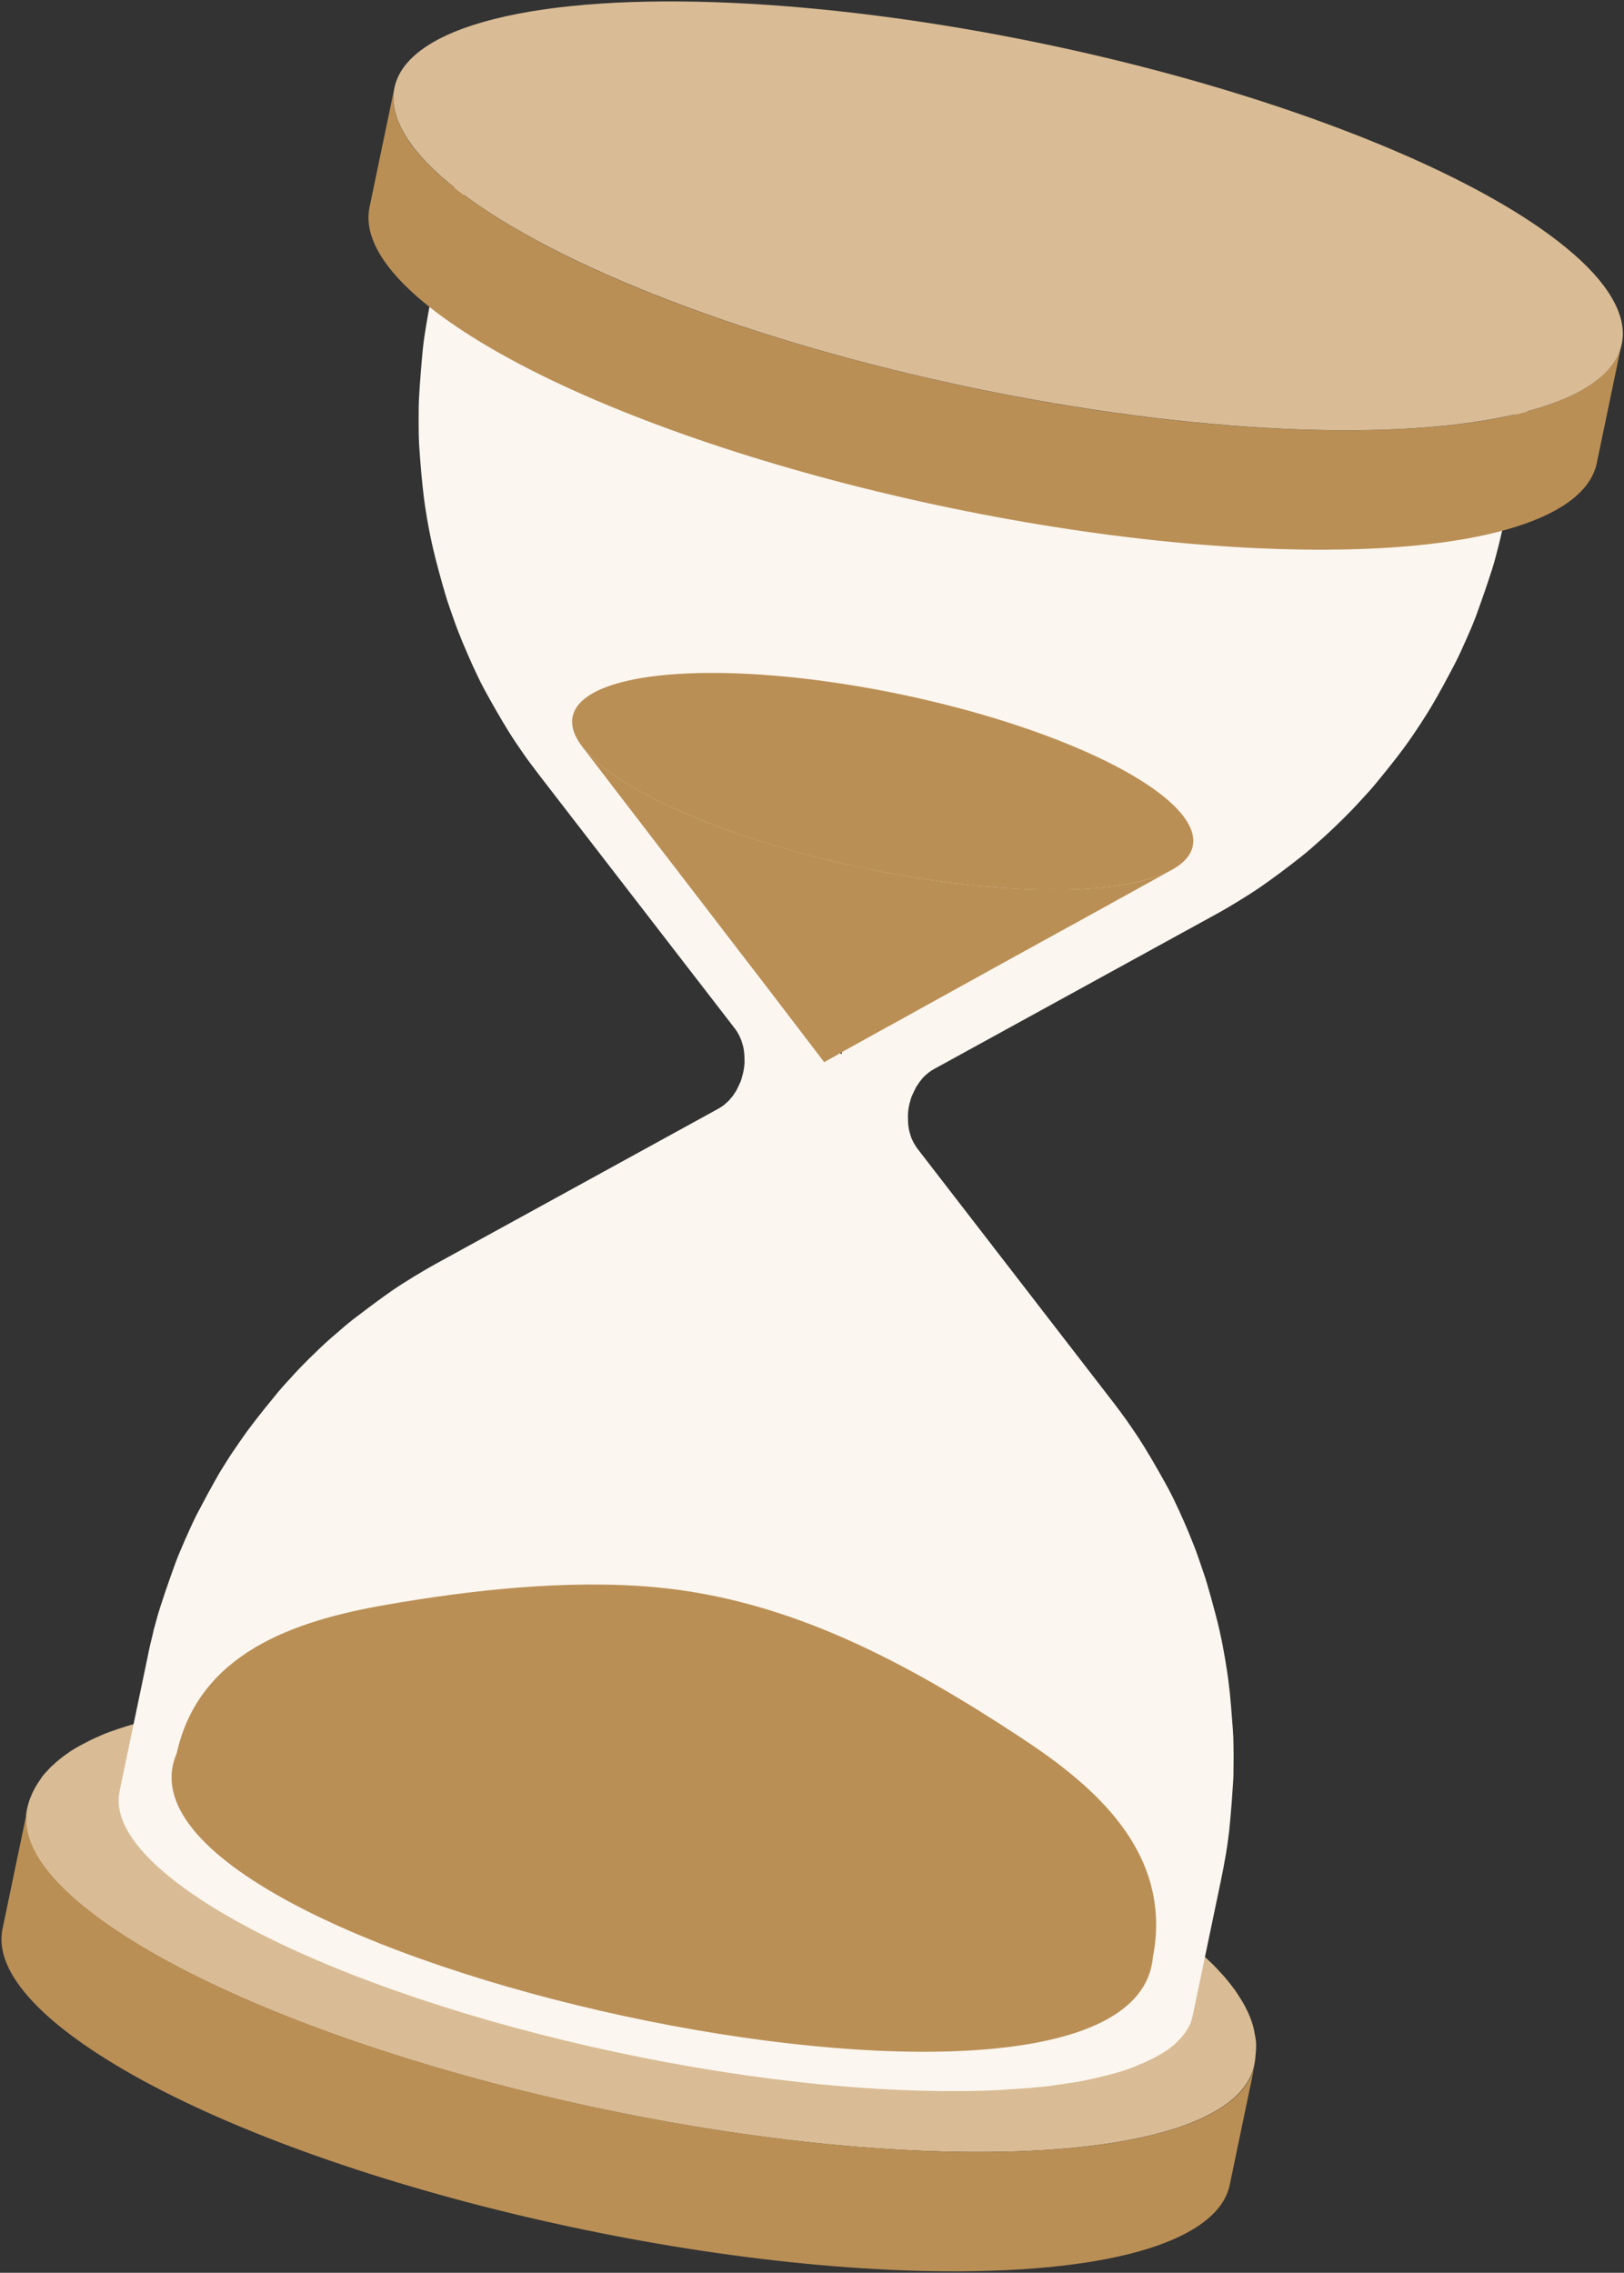 <?xml version="1.0" encoding="UTF-8"?>
<svg id="Calque_1" xmlns="http://www.w3.org/2000/svg" version="1.1" viewBox="0 0 1293 1809">
  <rect x="0" y="0" width="1293" height="1809" fill="#333333" stroke="none"/>
  <!-- Generator: Adobe Illustrator 29.5.1, SVG Export Plug-In . SVG Version: 2.1.0 Build 141)  -->
  <defs>
    <style>
      .st0 {
        fill: #111;
      }

      .st1 {
        fill: #d9bc95;
      }

      .st2 {
        fill: #3658c1;
      }

      .st3 {
        fill: #ba8f55;
      }

      .st4 {
        fill: #fbf6ef;
      }
    </style>
  </defs>
  <path class="st1" d="M1000.1,1630.2h0v-3.4c0-.4-.1-.8-.1-1.2v-.4c0-.3-.1-.6-.1-.8-.1-.6-.1-1.2-.2-1.8-.3-1.4-.6-3-.9-4.7,0-.2-.1-.4-.1-.6v-.2c-.4-1.7-.7-3.3-1.1-4.7,0-.2-.2-.6-.4-1.4-.6-2-1.5-4.3-2.2-6.1-.1-.2-.1-.3-.2-.5-.7-1.7-1.5-3.5-2.5-5.4l-.3-.6c-.2-.4-.4-.7-.5-1-1.5-3-3.7-6.5-5.8-9.7-.5-.8-1-1.6-1.5-2.3-.6-.9-1.3-1.9-2.1-2.9-1.6-2.2-3.5-4.6-5.4-6.9-.1-.1-.1-.2-.2-.2-.4-.5-.9-1.1-1.4-1.7-.6-.7-1.3-1.5-1.9-2.1-1-1.1-2.1-2.3-3.3-3.6-.3-.3-.6-.7-.9-1-1.9-2.1-4.2-4.3-6.6-6.5-.3-.3-.5-.5-.8-.8s-.6-.5-.8-.8c-.1-.1-.3-.2-.4-.3l-.1-.1c-2.4-2.2-4.7-4.3-6.8-6.1-3.3-2.8-7.6-6.3-11.3-9.2-4.9-3.8-9.8-7.4-15.2-11-3.3-2.3-6.6-4.6-9.6-6.5h0c-4.1-2.7-9.1-5.8-14-8.8-2.3-1.4-4.6-2.8-6.6-3.9-.7-.4-1.5-.9-2.3-1.3-.7-.4-1.4-.8-2.1-1.2-2.2-1.3-4.7-2.7-7.3-4.1-5.3-3-10.8-5.9-15.4-8.3h0c-8.2-4.3-19.3-9.7-27.7-13.7-6.9-3.2-15.8-7.2-23.4-10.5-.5-.2-1-.5-1.5-.7-9.4-4.2-22.1-9.3-31.6-13s-22.1-8.6-31.7-12h0c-9.7-3.6-22.8-8-32.6-11.3-.2-.1-.4-.1-.6-.2-9.9-3.3-22.6-7.5-32.5-10.4-.1,0-.2-.1-.4-.1-7-2.1-14.8-4.3-22.9-6.6-15.8-4.5-32.6-9.2-46.4-12.8-.1,0-.2-.1-.3-.1-6.2-1.7-13.6-3.5-20.9-5.2-4.2-1-8.3-2-12.3-2.9-.8-.2-1.6-.4-2.4-.6-13.1-3.1-25.3-5.8-36.8-8.2-10.8-2.3-25.1-5.1-35.8-7.2-.1,0-.2,0-.3-.1-8.6-1.6-21-3.9-36.2-6.4h-.1c-3.7-.6-7.9-1.3-12.1-2-7.6-1.2-15.7-2.4-24.3-3.7h0c-10.9-1.6-25.4-3.5-36.3-4.8h-.1c-11.8-1.4-22.1-2.5-31-3.4-1.6-.2-3.2-.3-4.7-.5h-.5c-11.3-1.1-23-2-34.5-2.8h-.2c-9.2-.7-21.1-1.3-30.9-1.7-.5,0-1.1,0-1.6-.1-.7,0-1.5-.1-2.2-.1h-1.2c-9.4-.4-21.7-.6-31.4-.7h-.7c-9.4-.2-22,0-31.5.3-2.9.1-6,.2-9.3.3-3.5.1-7,.3-10.1.4-1,.1-2.1.1-3.1.2-2,.1-4,.2-5.8.3-7.9.5-18.4,1.2-26.3,2.1-1.1.1-2.3.3-3.5.4-4.6.5-9.1,1-13.2,1.6-5.2.7-11.7,1.7-17.5,2.7-1.8.3-3.6.6-5.2.9h-.1c-.8.2-1.7.3-2.6.5-6.6,1.3-12.4,2.6-17.5,3.8h0c-9.1,2.1-19.9,5.5-28.1,8.5-.2.1-.4.1-.6.2-1.6.6-3.3,1.2-5.1,2-.7.3-1.4.6-2.1.9-.1,0-.2.1-.2.1-1.8.8-3.6,1.6-5.1,2.3-3,1.3-6.8,3.4-9.7,4.9-1.7.8-3.5,1.9-5.4,3-2.5,1.5-5.5,3.5-7.6,5.1-.1.1-.2.1-.3.2-1.5,1.1-3.1,2.3-4.3,3.3-.1.1-.3.2-.4.3-1.8,1.5-3.4,2.9-5.4,4.8-.2.2-.4.4-.6.5-.1.1-.5.4-1.1,1.1-.8.8-2.1,2.2-3.7,4l-.1.1c-.1.1-.2.3-.4.4-1,1.1-2,2.4-2.9,3.7,0,.1-.1.1-.1.2-.1.1-.1.2-.2.3,0,.1-.1.1-.1.2-.1.1-.2.2-.3.4-3.1,4.4-5,8-5.5,9.1-.6,1.1-1.1,2.3-1.6,3.5-.3.7-.6,1.3-.8,1.9q0,.1-.1.2c-1.1,2.8-2,5.9-2.7,9.3.3-1.5.7-3,1.2-4.4-.5,1.6-.9,3.1-1.2,4.4-5.8,27.7,18.2,61.8,75.1,98.9,144.6,94.3,446.9,172,675.2,173.6,138.4,1,217.9-26.2,226.8-68.8.3-1.6.7-3.7.9-5.3.1-1.1.2-2.5.3-3.8,0-.2,0-.5.1-.7,0-.5.1-1,.1-1.6v-1.3c.2-.3.2-.7.2-1.1h0ZM980.8,1617.7h0ZM951.3,1652.5c.1,0,.1-.1.2-.1-.1,0-.2,0-.2.1ZM954.1,1650.8c.1,0,.1-.1.2-.1q-.1,0-.2.1Z"/>
  <path class="st4" d="M1021.9,367.7c-199.7-1.4-464-69.4-590.4-151.8-49.8-32.5-70.8-62.3-65.7-86.5l-22.5,107.7c-1.2,6-2.7,14-3.7,20.1-1,6-2.3,14.1-2.9,20.1-1.2,11.8-2.4,27.6-3.1,39.4-.3,6-.3,14.1-.3,20.2s.1,14.1.6,20.2c.8,11.7,2.1,27.3,3.6,39,.6,5.2,3.1,22.4,7.1,39.7,2.6,11.4,6.8,26.5,10.1,37.7,1.7,5.9,4.5,13.5,6.5,19.3s5,13.5,7.4,19.2c2.3,5.4,5.4,12.6,7.8,17.9,2.6,5.7,6.2,13.3,9.2,18.8,5.6,10.3,13.4,24,19.6,33.9,3.4,5.5,8.3,12.7,12,18,2.9,4.2,6.9,9.4,10.2,13.8.5.7,1,1.3,1.5,2,52.1,67.5,104.2,134.9,156.3,202.4.3.3.5.7.7,1,.1.1.2.2.3.4.1.1.1.2.2.3.2.3.4.5.5.8.1.2.2.4.3.5.4.6.7,1.3,1.1,1.9.4.8.7,1.6,1.1,2.4.2.4.4.8.5,1.2,0,.1.1.3.2.4.1.2.1.4.2.5v.1c.3.9.6,1.9.9,2.9.2.6.4,1.3.5,2,0,.1,0,.2.1.2,0,.1.1.3.1.4.1.5.2,1.2.3,1.8v.2c0,.2.1.4.1.6,0,.1,0,.3.1.4,0,.3.1.6.1.9.1,1,.2,2.1.2,3.3.1,1.5.1,3.1.1,4.5v.8c0,.2,0,.5-.1.7v.2c0,.3-.1.6-.1.9v.2c0,.2-.1.5-.1.7v.4c0,.1,0,.3-.1.4-.1,1.1-.4,2.5-.6,3.5-.2,1.1-.6,2.4-.9,3.5,0,.1-.1.2-.1.4,0,.1-.1.3-.1.4-.1.2-.1.4-.2.6v.2c-.1.3-.2.6-.3.9q0,.1-.1.2c-.1.2-.2.5-.2.7-.1.3-.2.5-.3.8-.5,1.2-1.2,2.7-1.9,4.1-.5,1-1,2.1-1.5,3-.1.2-.3.5-.4.7-.1.1-.1.2-.2.3-.1.2-.2.4-.4.5,0,.1-.1.1-.1.2-.4.5-.7,1.1-1,1.5-.1.1-.1.2-.2.3,0,.1-.1.1-.1.2-.7.9-1.4,1.8-2.2,2.7-.4.4-.8.9-1.1,1.3l-.1.1-.4.4-.3.3c-.3.3-.7.7-1.1,1-.5.5-1.1,1-1.7,1.5,0,0-.1,0-.1.1h0c-.3.2-.6.5-.9.7-1.2.9-2.7,1.9-4,2.6-74.7,41-149.4,82-224.1,123h0c-4,2.2-8.8,4.9-13.2,7.6-1.3.8-2.6,1.5-3.7,2.2-.4.2-.8.5-1.2.7-.2.1-.4.2-.6.4-.4.3-.9.5-1.3.8-4.7,2.9-10,6.2-14.2,9.1-.8.5-1.5,1-2.2,1.5-7,4.9-15.6,11.2-23.3,17.1-2.4,1.8-4.8,3.6-7,5.3-2.2,1.7-4.6,3.7-7,5.7h0c-3.1,2.7-6.3,5.4-9,7.8-.2.2-.4.3-.6.5-.1.1-.2.2-.3.2-12.9,11.4-25.6,24.5-28.6,27.8-1,1.1-2,2.2-3.1,3.4-2.4,2.6-4.9,5.3-7.2,7.9-.2.3-.5.6-.7.8-.2.2-.4.5-.6.7-.7.8-1.3,1.6-2,2.3-2.1,2.5-4.3,5.2-6.6,8.1-6,7.3-12.3,15.3-17.2,21.9-.6.8-1.2,1.6-1.8,2.4-3.1,4.3-6.3,8.9-9.2,13.2-.3.5-.6.9-.9,1.3-.2.3-.4.6-.6.9-.3.4-.6.9-.9,1.3-.2.3-.5.7-.7,1s-.4.6-.5.8c-.4.5-.7,1.1-1,1.6,0,0,0,.1-.1.1-3,4.7-5.5,8.7-7.1,11.3-3.1,5.3-6.6,11.6-10,17.8-3,5.6-6,11.2-8.5,16-.8,1.4-1.5,3-2.3,4.7-.2.5-.5,1-.7,1.4-.1.2-.2.4-.3.6-1.8,3.9-3.7,8-5.2,11.5h0c-.1.1-.1.3-.2.4-.1.1-.1.3-.2.4-1.5,3.4-3.2,7.4-4.8,11.2-.1.2-.1.3-.2.5-.2.6-.5,1.1-.7,1.6-.7,1.7-1.3,3.3-1.9,4.8-1.7,4.5-3.5,9.7-5.4,15-2.6,7.5-5.3,15.3-7.4,21.9-.5,1.5-1,3.2-1.5,4.9-.2.7-.4,1.4-.6,2.1,0,.1,0,.2-.1.2-.9,3.3-1.8,6.8-2.7,9.9q0,.1-.1.2c-.2.6-.3,1.1-.4,1.7,0,.2-.1.4-.1.5v.1c0,.1-.1.3-.1.4,0,.2-.1.4-.1.5-1.5,5.8-3.2,13.2-4.3,18.9h0l-22.5,107.7c0-.1.1-.2.1-.4-5.3,24.2,15.6,54.2,65.6,86.9,126.4,82.4,390.8,150.4,590.4,151.8h17.4c1.2,0,2.4,0,3.6-.1h1.4c1.6,0,3.3-.1,4.9-.1h.9c1.3,0,2.7-.1,4-.1.5,0,1.1,0,1.6-.1,1.1,0,2.1-.1,3.2-.1.6,0,1.2,0,1.7-.1,1,0,2.1-.1,3.1-.1.5,0,1.1,0,1.6-.1,1.2-.1,2.4-.1,3.6-.2.4,0,.7,0,1.1-.1,1.5-.1,3-.2,4.5-.3.4,0,.8-.1,1.2-.1,1.1-.1,2.2-.1,3.3-.2.5,0,1.1-.1,1.6-.1,1-.1,1.9-.1,2.9-.2.5,0,1.1-.1,1.6-.1,1-.1,2-.2,3-.2.5,0,.9-.1,1.4-.1,1.3-.1,2.6-.2,3.9-.4h.4c1.4-.1,2.8-.3,4.2-.4.4,0,.8-.1,1.3-.1,1-.1,1.9-.2,2.9-.3.5-.1,1-.1,1.5-.2.9-.1,1.8-.2,2.7-.3.5-.1,1-.1,1.5-.2.9-.1,1.9-.2,2.8-.4.4-.1.8-.1,1.2-.2,1.3-.2,2.6-.4,3.9-.5.2,0,.3,0,.5-.1,1.1-.2,2.3-.3,3.4-.5.4-.1.8-.1,1.2-.2.9-.1,1.7-.3,2.6-.4.5-.1.9-.1,1.4-.2.8-.1,1.6-.3,2.5-.4.4-.1.9-.1,1.3-.2.9-.2,1.8-.3,2.8-.5.3-.1.6-.1.9-.2,1.2-.2,2.4-.4,3.5-.7.3-.1.6-.1.8-.2.9-.2,1.8-.4,2.6-.5.4-.1.8-.2,1.2-.3.8-.2,1.5-.3,2.2-.5.4-.1.8-.2,1.2-.3.8-.2,1.5-.3,2.2-.5.4-.1.7-.2,1.1-.3.9-.2,1.8-.4,2.8-.7.2,0,.3-.1.5-.1,1.1-.3,2.1-.5,3.2-.8.3-.1.6-.2.9-.2.7-.2,1.5-.4,2.2-.6.4-.1.7-.2,1.1-.3.7-.2,1.3-.4,2-.6.4-.1.7-.2,1.1-.3.7-.2,1.4-.4,2-.6.3-.1.6-.2.9-.3,1-.3,1.9-.6,2.9-.9q.1,0,.2-.1c.9-.3,1.8-.6,2.6-.9.3-.1.6-.2.9-.3.6-.2,1.2-.4,1.8-.7.3-.1.7-.2,1-.4.6-.2,1.2-.4,1.7-.7.3-.1.6-.2.9-.4.6-.2,1.3-.5,1.9-.8.2-.1.5-.2.7-.3.8-.3,1.7-.7,2.5-1,.2-.1.3-.1.5-.2.6-.3,1.3-.6,1.9-.9.3-.1.5-.2.8-.4.5-.2,1-.5,1.5-.7.3-.1.6-.3.8-.4.5-.2,1-.5,1.5-.7.3-.1.5-.3.8-.4.6-.3,1.2-.6,1.7-.9.1-.1.3-.2.4-.2.7-.4,1.4-.8,2.1-1.2.2-.1.4-.2.6-.3.5-.3,1-.6,1.5-.9.2-.1.5-.3.7-.4.4-.3.8-.5,1.3-.8.2-.1.5-.3.7-.4.4-.3.8-.6,1.3-.8.2-.1.4-.3.6-.4.6-.4,1.1-.8,1.7-1.2,0,0,.1,0,.1-.1.6-.4,1.1-.8,1.7-1.3.2-.1.3-.3.5-.4.4-.3.7-.6,1.1-.9.2-.2.4-.3.6-.5.3-.3.7-.6,1-.9.2-.2.4-.3.5-.5.4-.3.7-.6,1-1,.1-.1.3-.3.4-.4l1.4-1.4c.1-.1.1-.2.2-.2.4-.4.7-.8,1.1-1.2.1-.2.3-.3.4-.5.3-.3.5-.6.8-.9.1-.2.3-.4.4-.5.3-.3.5-.6.7-.9.1-.2.3-.3.4-.5.3-.4.5-.7.8-1.1.1-.1.2-.2.2-.3.3-.5.6-1,1-1.5.1-.1.1-.3.2-.4.2-.4.4-.7.7-1.1.1-.2.2-.4.3-.5.2-.3.4-.7.5-1l.3-.6c.2-.3.3-.7.5-1,.1-.2.2-.3.2-.5.2-.4.4-.9.5-1.4,0-.1.1-.1.1-.2.2-.5.4-1,.5-1.6.1-.2.1-.3.1-.5.1-.4.2-.7.3-1.1.1-.2.1-.4.2-.6.1-.3.2-.7.2-1,0-.1.1-.2.1-.3l22.5-107.7h0c1.2-5.7,2.6-13.1,3.6-19,0-.2.1-.4.1-.6,0-.1,0-.3.1-.4v-.1c0-.2.1-.3.1-.5.1-.6.2-1.2.3-1.8v-.2c.5-3.2,1.1-6.7,1.5-10.2v-.2c.1-.7.2-1.4.3-2.1.2-1.8.4-3.5.6-5.1.7-6.8,1.4-14.9,2-22.8.4-5.7.8-11.2,1.1-16.1.1-1.6.2-3.4.2-5.2v-2.4c.1-4.2.1-8.5.1-12.2v-1c0-3.8-.1-8.3-.2-12.6v-.6c0-.6,0-1.1-.1-1.7-.1-1.8-.2-3.6-.3-5.2-.4-5.4-.9-11.6-1.4-17.9-.6-7.2-1.3-14.4-2.1-20.5-.9-7.1-3.4-23.6-6.7-38.4-.1-.6-.3-1.2-.4-1.8-1.8-8.1-4.5-17.9-7-27-1-3.5-2-6.9-2.9-10.1-.3-.9-.6-1.9-.9-2.9-.1-.3-.2-.5-.2-.8-.1-.4-.2-.8-.4-1.2-1.1-3.2-2.3-6.7-3.4-10-.5-1.5-1-3-1.5-4.4-.8-2.3-1.7-4.9-2.7-7.6-.2-.5-.4-1-.6-1.5-.1-.2-.2-.4-.2-.6-1.4-3.6-2.9-7.2-4.1-10.2-.5-1.1-1-2.4-1.5-3.6-1.9-4.5-4-9.4-5.9-13.4-.1-.2-.2-.3-.2-.5-.1-.2-.1-.3-.2-.5-1.5-3.2-3.3-7-5.1-10.8h0c-1.4-2.8-2.8-5.6-4.1-8-2.6-4.8-5.7-10.3-8.9-15.9-3.4-6-6.9-11.9-10-16.9-1.1-1.7-2.3-3.6-3.5-5.5v-.1c-2.7-4.1-5.6-8.4-8.1-12-.2-.3-.4-.6-.6-.8-.2-.3-.4-.5-.5-.8-.6-.8-1.2-1.7-1.8-2.6-3.2-4.4-6.8-9.3-9.8-13.2h0c-52.1-67.5-104.2-135-156.3-202.4-.8-1.2-1.9-2.7-2.6-4-.2-.4-.4-.7-.6-1,0,0,0-.1-.1-.1-.3-.7-.6-1.4-.9-2-.2-.5-.4-.9-.6-1.3,0-.1-.1-.3-.2-.4-.1-.2-.1-.3-.2-.5v-.1c-.3-.9-.6-1.9-.9-2.9-.2-.6-.4-1.3-.5-2,0-.1,0-.2-.1-.2,0-.1-.1-.3-.1-.4-.1-.5-.2-1.2-.3-1.8v-.2c0-.2-.1-.4-.1-.6,0-.1,0-.3-.1-.4,0-.3-.1-.6-.1-.9-.1-1-.2-2.1-.2-3.3-.1-1.5-.1-3.1-.1-4.5v-.5c0-.7.1-1.7.2-2.9,0-.2,0-.4.1-.6v-.3c.1-1.1.4-2.5.6-3.5.2-1.2.5-2.2.8-3.2.1-.3.2-.5.2-.8.1-.3.2-.6.3-.9,0-.1.1-.3.1-.4v-.1c.4-1.3.8-2.1.8-2.2.5-1.2,1.2-2.7,1.9-4.1.5-1,1-2.1,1.5-3,.1-.2.3-.5.4-.7.1-.1.1-.2.2-.3.1-.2.2-.4.4-.5,0-.1.1-.1.1-.2.4-.5.7-1,1-1.5.1-.1.1-.2.2-.3,0-.1.1-.1.1-.2.7-.9,1.4-1.8,2.1-2.7.4-.4.8-.9,1.1-1.3l.1-.1.4-.4.3-.3c.3-.3.7-.7,1.1-1,.5-.5,1.1-1,1.7-1.5,0,0,.1,0,.1-.1h0c.3-.2.6-.5.9-.7,1.2-.9,2.7-1.9,4-2.6,74.7-41,149.4-82,224.1-123,5.7-3.1,13.2-7.5,18.7-10.9,5.4-3.3,12.5-7.8,17.7-11.4,9.7-6.7,22.2-16.1,31.4-23.4,4.9-3.8,11.1-9.3,15.7-13.4,13-11.5,25.7-24.6,28.6-27.8,4.1-4.5,9.7-10.4,13.6-15,7.5-9,17.3-21.1,24.3-30.6,9.2-12.5,18.5-27.2,22.2-33.5,6-10.1,13.4-23.9,18.8-34.3,2.8-5.4,6.1-12.7,8.5-18.2,2.5-5.5,5.7-12.9,7.8-18.6,4.1-11.1,9.3-26.1,12.9-37.4,1.9-5.8,3.9-13.7,5.4-19.6,1.5-5.8,3.1-13.6,4.5-19.4l22.5-107.7c-7.8,38.1-77.3,61.9-198.4,61h0ZM345.7,1006.6c.6-.4,1.3-.8,2-1.1-.7.3-1.4.7-2,1.1Z"/>
  <path class="st3" d="M1064.4,342.5c-228.3-1.6-530.7-79.4-675.2-173.6-57-37.1-81-71.3-75.2-98.9l-19.8,95c-5.8,27.7,18.2,61.8,75.1,98.9,144.6,94.3,446.9,172,675.2,173.6,138.4,1,217.9-26.2,226.8-68.8l19.8-95c-8.8,42.6-88.3,69.8-226.7,68.8h0Z"/>
  <ellipse class="st1" cx="802.7" cy="171.82" rx="139.8" ry="499.11" transform="translate(470.44 922.46) rotate(-78.21)"/>
  <path class="st2" d="M669.3,838.1c-.1,0-.1.1,0,0q-.1.1,0,0c-.1,0,0,0,0,0Z"/>
  <path class="st0" d="M669.7,839l-.5-.8-.5-.9v.1-.1l.1-.1c.5-.3,1.1-.1,1.3.4.3.5.2,1.1-.4,1.4.1,0,0,0,0,0h0ZM669.3,838.1l.5.9-.5-.9Z"/>
  <path class="st3" d="M932.9,692.4c-18.5,10.2-51.7,16-97.8,15.7-115.3-.8-268.1-40.1-341.2-87.7-13.9-9.1-24-17.8-30.3-26-.1-.1-.2-.3-.3-.4.1.1.2.2.2.3,4.5,5.8,9,11.7,13.5,17.5.1.1.2.3.3.4,3.3,4.3,6.6,8.5,9.8,12.8,14.4,18.8,28.9,37.6,43.3,56.4,0,0,0,.1.1.1,8.9,11.5,17.7,23.1,26.6,34.6l.1.1c23.7,30.9,36.8,48,52,67.7h0c6,7.8,13.8,18.1,20.1,26.3,10,13.1,17.4,22.8,22.1,28.9,1.7,2.2,3,4,4.8,6.3h0c.2-.1.4-.2.6-.3.2-.1.3-.2.5-.3,0,0,.1,0,.1-.1-.5.3-.9.5-1.2.7,3.9-2.2,9-5,12.9-7.2,0,0,.1,0,.1-.1h0c.4-.2.9-.5,1.3-.8.6-.3,1.3-.7,1.9-1.1.1,0,.1-.1.2-.1h.1c1.1-.6,2.2-1.2,3.4-1.9,4.8-2.7,10.3-5.7,16.4-9.1.1,0,.2-.1.2-.1,4.4-2.5,10.3-5.7,14.8-8.2h.1c14.9-8.3,29.8-16.5,44.8-24.8,15.4-8.5,30.8-17,46.3-25.6,44.7-24.5,89.5-49.3,134.2-74,.2-.1.3-.2.4-.2-.1.1-.2.2-.4.2h0ZM649.9,837.2c.3.4.6.9,1,1.3h0c-.3-.5-.7-.9-1-1.3h0ZM645.1,830.9c1.6,2.1,3.1,4.1,4.5,5.8-1.3-1.7-2.8-3.6-4.5-5.8ZM657.9,844.5h0q-.1,0,0,0Z"/>
  <ellipse class="st3" cx="702.84" cy="621.93" rx="70.7" ry="252.2" transform="translate(-49.62 1182.82) rotate(-78.21)"/>
  <path class="st3" d="M920.4,1536.8c2.6-70.9-53-117.9-107.6-153.8-88.2-57.9-182.3-109.8-291.4-119.7-69.6-6.3-146.9,2.3-214.4,14.1-72.2,12.6-148.6,37.9-166.3,118.1-69.3,160.1,762,344,777.2,162.1h0c2.1-10.4,2.4-18.3,2.5-20.8h0Z"/>
  <path class="st3" d="M772.1,1712.8c-228.3-1.6-530.7-79.4-675.2-173.6-56.9-37.1-80.9-71.2-75.1-98.9l-19.8,95c-5.8,27.7,18.2,61.8,75.1,98.9,144.6,94.3,446.9,172,675.2,173.6,138.4,1,217.9-26.2,226.8-68.8l19.8-95c-9,42.6-88.4,69.8-226.8,68.8h0Z"/>
</svg>